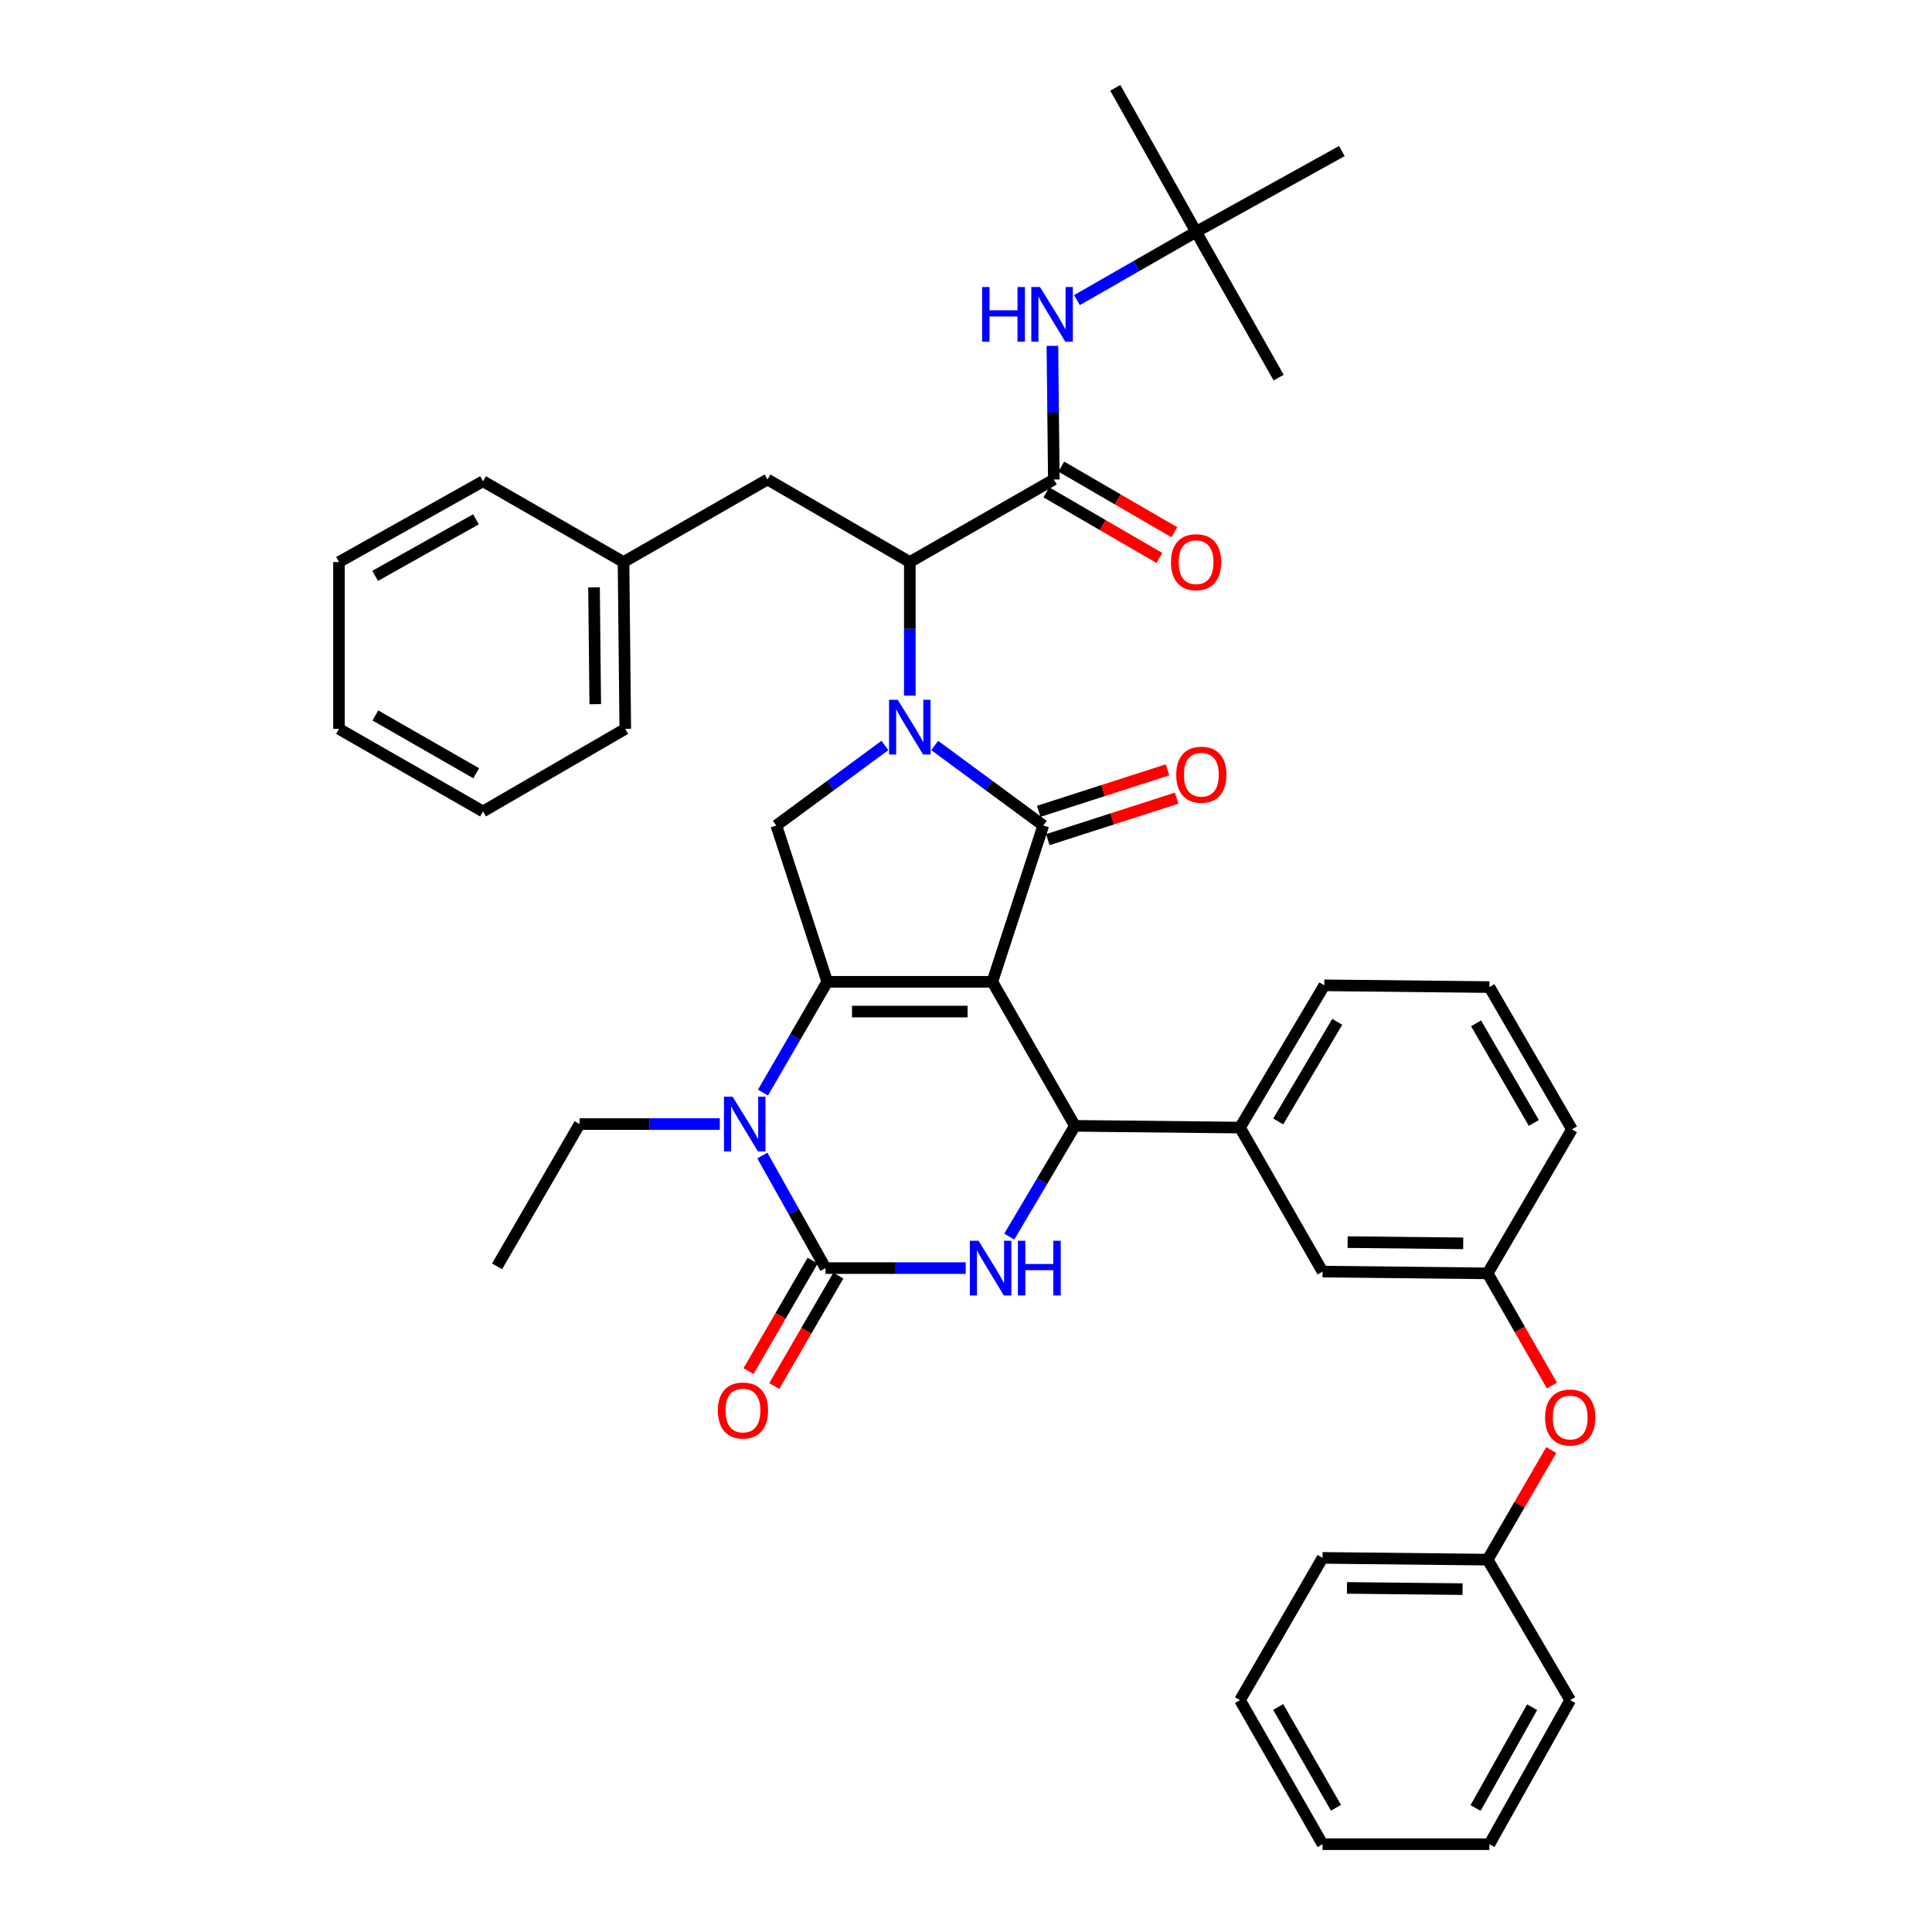 <?xml version='1.0' encoding='iso-8859-1'?>
<svg version='1.1' baseProfile='full'
              xmlns='http://www.w3.org/2000/svg'
                      xmlns:rdkit='http://www.rdkit.org/xml'
                      xmlns:xlink='http://www.w3.org/1999/xlink'
                  xml:space='preserve'
width='1000px' height='1000px' viewBox='0 0 1000 1000'>
<!-- END OF HEADER -->
<rect style='opacity:1.0;fill:#FFFFFF;stroke:none' width='1000' height='1000' x='0' y='0'> </rect>
<path class='bond-0' d='M 694.549,78.182 L 619.092,120.004' style='fill:none;fill-rule:evenodd;stroke:#000000;stroke-width:6px;stroke-linecap:butt;stroke-linejoin:miter;stroke-opacity:1' />
<path class='bond-1' d='M 541.593,254.844 L 570.846,271.82' style='fill:none;fill-rule:evenodd;stroke:#000000;stroke-width:6px;stroke-linecap:butt;stroke-linejoin:miter;stroke-opacity:1' />
<path class='bond-1' d='M 570.846,271.82 L 600.099,288.795' style='fill:none;fill-rule:evenodd;stroke:#FF0000;stroke-width:6px;stroke-linecap:butt;stroke-linejoin:miter;stroke-opacity:1' />
<path class='bond-1' d='M 549.323,241.524 L 578.576,258.499' style='fill:none;fill-rule:evenodd;stroke:#000000;stroke-width:6px;stroke-linecap:butt;stroke-linejoin:miter;stroke-opacity:1' />
<path class='bond-1' d='M 578.576,258.499 L 607.829,275.474' style='fill:none;fill-rule:evenodd;stroke:#FF0000;stroke-width:6px;stroke-linecap:butt;stroke-linejoin:miter;stroke-opacity:1' />
<path class='bond-2' d='M 545.458,248.184 L 545.091,213.603' style='fill:none;fill-rule:evenodd;stroke:#000000;stroke-width:6px;stroke-linecap:butt;stroke-linejoin:miter;stroke-opacity:1' />
<path class='bond-2' d='M 545.091,213.603 L 544.724,179.022' style='fill:none;fill-rule:evenodd;stroke:#0000FF;stroke-width:6px;stroke-linecap:butt;stroke-linejoin:miter;stroke-opacity:1' />
<path class='bond-3' d='M 545.458,248.184 L 470.917,290.913' style='fill:none;fill-rule:evenodd;stroke:#000000;stroke-width:6px;stroke-linecap:butt;stroke-linejoin:miter;stroke-opacity:1' />
<path class='bond-4' d='M 557.439,155.339 L 588.265,137.672' style='fill:none;fill-rule:evenodd;stroke:#0000FF;stroke-width:6px;stroke-linecap:butt;stroke-linejoin:miter;stroke-opacity:1' />
<path class='bond-4' d='M 588.265,137.672 L 619.092,120.004' style='fill:none;fill-rule:evenodd;stroke:#000000;stroke-width:6px;stroke-linecap:butt;stroke-linejoin:miter;stroke-opacity:1' />
<path class='bond-5' d='M 619.092,120.004 L 577.278,45.455' style='fill:none;fill-rule:evenodd;stroke:#000000;stroke-width:6px;stroke-linecap:butt;stroke-linejoin:miter;stroke-opacity:1' />
<path class='bond-6' d='M 619.092,120.004 L 661.821,195.452' style='fill:none;fill-rule:evenodd;stroke:#000000;stroke-width:6px;stroke-linecap:butt;stroke-linejoin:miter;stroke-opacity:1' />
<path class='bond-7' d='M 394.91,565.526 L 411.548,536.853' style='fill:none;fill-rule:evenodd;stroke:#0000FF;stroke-width:6px;stroke-linecap:butt;stroke-linejoin:miter;stroke-opacity:1' />
<path class='bond-7' d='M 411.548,536.853 L 428.187,508.18' style='fill:none;fill-rule:evenodd;stroke:#000000;stroke-width:6px;stroke-linecap:butt;stroke-linejoin:miter;stroke-opacity:1' />
<path class='bond-8' d='M 394.6,598.111 L 410.94,627.237' style='fill:none;fill-rule:evenodd;stroke:#0000FF;stroke-width:6px;stroke-linecap:butt;stroke-linejoin:miter;stroke-opacity:1' />
<path class='bond-8' d='M 410.94,627.237 L 427.28,656.364' style='fill:none;fill-rule:evenodd;stroke:#000000;stroke-width:6px;stroke-linecap:butt;stroke-linejoin:miter;stroke-opacity:1' />
<path class='bond-9' d='M 372.581,581.814 L 336.294,581.814' style='fill:none;fill-rule:evenodd;stroke:#0000FF;stroke-width:6px;stroke-linecap:butt;stroke-linejoin:miter;stroke-opacity:1' />
<path class='bond-9' d='M 336.294,581.814 L 300.007,581.814' style='fill:none;fill-rule:evenodd;stroke:#000000;stroke-width:6px;stroke-linecap:butt;stroke-linejoin:miter;stroke-opacity:1' />
<path class='bond-10' d='M 427.28,656.364 L 463.567,656.364' style='fill:none;fill-rule:evenodd;stroke:#000000;stroke-width:6px;stroke-linecap:butt;stroke-linejoin:miter;stroke-opacity:1' />
<path class='bond-10' d='M 463.567,656.364 L 499.854,656.364' style='fill:none;fill-rule:evenodd;stroke:#0000FF;stroke-width:6px;stroke-linecap:butt;stroke-linejoin:miter;stroke-opacity:1' />
<path class='bond-11' d='M 420.62,652.499 L 404.028,681.092' style='fill:none;fill-rule:evenodd;stroke:#000000;stroke-width:6px;stroke-linecap:butt;stroke-linejoin:miter;stroke-opacity:1' />
<path class='bond-11' d='M 404.028,681.092 L 387.435,709.685' style='fill:none;fill-rule:evenodd;stroke:#FF0000;stroke-width:6px;stroke-linecap:butt;stroke-linejoin:miter;stroke-opacity:1' />
<path class='bond-11' d='M 433.941,660.229 L 417.348,688.822' style='fill:none;fill-rule:evenodd;stroke:#000000;stroke-width:6px;stroke-linecap:butt;stroke-linejoin:miter;stroke-opacity:1' />
<path class='bond-11' d='M 417.348,688.822 L 400.756,717.414' style='fill:none;fill-rule:evenodd;stroke:#FF0000;stroke-width:6px;stroke-linecap:butt;stroke-linejoin:miter;stroke-opacity:1' />
<path class='bond-12' d='M 522.39,640.064 L 539.378,611.397' style='fill:none;fill-rule:evenodd;stroke:#0000FF;stroke-width:6px;stroke-linecap:butt;stroke-linejoin:miter;stroke-opacity:1' />
<path class='bond-12' d='M 539.378,611.397 L 556.367,582.729' style='fill:none;fill-rule:evenodd;stroke:#000000;stroke-width:6px;stroke-linecap:butt;stroke-linejoin:miter;stroke-opacity:1' />
<path class='bond-13' d='M 556.367,582.729 L 641.817,583.636' style='fill:none;fill-rule:evenodd;stroke:#000000;stroke-width:6px;stroke-linecap:butt;stroke-linejoin:miter;stroke-opacity:1' />
<path class='bond-14' d='M 556.367,582.729 L 513.637,508.18' style='fill:none;fill-rule:evenodd;stroke:#000000;stroke-width:6px;stroke-linecap:butt;stroke-linejoin:miter;stroke-opacity:1' />
<path class='bond-15' d='M 428.187,508.18 L 513.637,508.18' style='fill:none;fill-rule:evenodd;stroke:#000000;stroke-width:6px;stroke-linecap:butt;stroke-linejoin:miter;stroke-opacity:1' />
<path class='bond-15' d='M 441.005,523.581 L 500.82,523.581' style='fill:none;fill-rule:evenodd;stroke:#000000;stroke-width:6px;stroke-linecap:butt;stroke-linejoin:miter;stroke-opacity:1' />
<path class='bond-16' d='M 428.187,508.18 L 401.826,427.273' style='fill:none;fill-rule:evenodd;stroke:#000000;stroke-width:6px;stroke-linecap:butt;stroke-linejoin:miter;stroke-opacity:1' />
<path class='bond-17' d='M 513.637,508.18 L 539.999,427.273' style='fill:none;fill-rule:evenodd;stroke:#000000;stroke-width:6px;stroke-linecap:butt;stroke-linejoin:miter;stroke-opacity:1' />
<path class='bond-18' d='M 539.999,427.273 L 511.9,406.566' style='fill:none;fill-rule:evenodd;stroke:#000000;stroke-width:6px;stroke-linecap:butt;stroke-linejoin:miter;stroke-opacity:1' />
<path class='bond-18' d='M 511.9,406.566 L 483.802,385.859' style='fill:none;fill-rule:evenodd;stroke:#0000FF;stroke-width:6px;stroke-linecap:butt;stroke-linejoin:miter;stroke-opacity:1' />
<path class='bond-19' d='M 542.36,434.602 L 575.697,423.862' style='fill:none;fill-rule:evenodd;stroke:#000000;stroke-width:6px;stroke-linecap:butt;stroke-linejoin:miter;stroke-opacity:1' />
<path class='bond-19' d='M 575.697,423.862 L 609.034,413.121' style='fill:none;fill-rule:evenodd;stroke:#FF0000;stroke-width:6px;stroke-linecap:butt;stroke-linejoin:miter;stroke-opacity:1' />
<path class='bond-19' d='M 537.638,419.943 L 570.974,409.203' style='fill:none;fill-rule:evenodd;stroke:#000000;stroke-width:6px;stroke-linecap:butt;stroke-linejoin:miter;stroke-opacity:1' />
<path class='bond-19' d='M 570.974,409.203 L 604.311,398.462' style='fill:none;fill-rule:evenodd;stroke:#FF0000;stroke-width:6px;stroke-linecap:butt;stroke-linejoin:miter;stroke-opacity:1' />
<path class='bond-20' d='M 458.031,385.858 L 429.928,406.565' style='fill:none;fill-rule:evenodd;stroke:#0000FF;stroke-width:6px;stroke-linecap:butt;stroke-linejoin:miter;stroke-opacity:1' />
<path class='bond-20' d='M 429.928,406.565 L 401.826,427.273' style='fill:none;fill-rule:evenodd;stroke:#000000;stroke-width:6px;stroke-linecap:butt;stroke-linejoin:miter;stroke-opacity:1' />
<path class='bond-21' d='M 470.917,360.067 L 470.917,325.49' style='fill:none;fill-rule:evenodd;stroke:#0000FF;stroke-width:6px;stroke-linecap:butt;stroke-linejoin:miter;stroke-opacity:1' />
<path class='bond-21' d='M 470.917,325.49 L 470.917,290.913' style='fill:none;fill-rule:evenodd;stroke:#000000;stroke-width:6px;stroke-linecap:butt;stroke-linejoin:miter;stroke-opacity:1' />
<path class='bond-22' d='M 470.917,290.913 L 397.274,248.184' style='fill:none;fill-rule:evenodd;stroke:#000000;stroke-width:6px;stroke-linecap:butt;stroke-linejoin:miter;stroke-opacity:1' />
<path class='bond-23' d='M 300.007,581.814 L 257.278,655.457' style='fill:none;fill-rule:evenodd;stroke:#000000;stroke-width:6px;stroke-linecap:butt;stroke-linejoin:miter;stroke-opacity:1' />
<path class='bond-24' d='M 803.288,717.166 L 786.647,688.13' style='fill:none;fill-rule:evenodd;stroke:#FF0000;stroke-width:6px;stroke-linecap:butt;stroke-linejoin:miter;stroke-opacity:1' />
<path class='bond-24' d='M 786.647,688.13 L 770.005,659.093' style='fill:none;fill-rule:evenodd;stroke:#000000;stroke-width:6px;stroke-linecap:butt;stroke-linejoin:miter;stroke-opacity:1' />
<path class='bond-25' d='M 802.928,750.522 L 786.467,778.895' style='fill:none;fill-rule:evenodd;stroke:#FF0000;stroke-width:6px;stroke-linecap:butt;stroke-linejoin:miter;stroke-opacity:1' />
<path class='bond-25' d='M 786.467,778.895 L 770.005,807.268' style='fill:none;fill-rule:evenodd;stroke:#000000;stroke-width:6px;stroke-linecap:butt;stroke-linejoin:miter;stroke-opacity:1' />
<path class='bond-26' d='M 770.005,659.093 L 684.547,658.178' style='fill:none;fill-rule:evenodd;stroke:#000000;stroke-width:6px;stroke-linecap:butt;stroke-linejoin:miter;stroke-opacity:1' />
<path class='bond-26' d='M 757.352,643.556 L 697.53,642.915' style='fill:none;fill-rule:evenodd;stroke:#000000;stroke-width:6px;stroke-linecap:butt;stroke-linejoin:miter;stroke-opacity:1' />
<path class='bond-27' d='M 770.005,659.093 L 813.642,584.543' style='fill:none;fill-rule:evenodd;stroke:#000000;stroke-width:6px;stroke-linecap:butt;stroke-linejoin:miter;stroke-opacity:1' />
<path class='bond-28' d='M 684.547,658.178 L 641.817,583.636' style='fill:none;fill-rule:evenodd;stroke:#000000;stroke-width:6px;stroke-linecap:butt;stroke-linejoin:miter;stroke-opacity:1' />
<path class='bond-29' d='M 641.817,583.636 L 685.453,510.002' style='fill:none;fill-rule:evenodd;stroke:#000000;stroke-width:6px;stroke-linecap:butt;stroke-linejoin:miter;stroke-opacity:1' />
<path class='bond-29' d='M 661.612,580.443 L 692.157,528.899' style='fill:none;fill-rule:evenodd;stroke:#000000;stroke-width:6px;stroke-linecap:butt;stroke-linejoin:miter;stroke-opacity:1' />
<path class='bond-30' d='M 770.005,807.268 L 684.547,806.361' style='fill:none;fill-rule:evenodd;stroke:#000000;stroke-width:6px;stroke-linecap:butt;stroke-linejoin:miter;stroke-opacity:1' />
<path class='bond-30' d='M 757.023,822.533 L 697.202,821.898' style='fill:none;fill-rule:evenodd;stroke:#000000;stroke-width:6px;stroke-linecap:butt;stroke-linejoin:miter;stroke-opacity:1' />
<path class='bond-31' d='M 770.005,807.268 L 812.726,879.996' style='fill:none;fill-rule:evenodd;stroke:#000000;stroke-width:6px;stroke-linecap:butt;stroke-linejoin:miter;stroke-opacity:1' />
<path class='bond-32' d='M 770.912,510.909 L 813.642,584.543' style='fill:none;fill-rule:evenodd;stroke:#000000;stroke-width:6px;stroke-linecap:butt;stroke-linejoin:miter;stroke-opacity:1' />
<path class='bond-32' d='M 764.001,529.684 L 793.912,581.228' style='fill:none;fill-rule:evenodd;stroke:#000000;stroke-width:6px;stroke-linecap:butt;stroke-linejoin:miter;stroke-opacity:1' />
<path class='bond-33' d='M 770.912,510.909 L 685.453,510.002' style='fill:none;fill-rule:evenodd;stroke:#000000;stroke-width:6px;stroke-linecap:butt;stroke-linejoin:miter;stroke-opacity:1' />
<path class='bond-34' d='M 684.547,806.361 L 641.817,879.996' style='fill:none;fill-rule:evenodd;stroke:#000000;stroke-width:6px;stroke-linecap:butt;stroke-linejoin:miter;stroke-opacity:1' />
<path class='bond-35' d='M 812.726,879.996 L 770.912,954.545' style='fill:none;fill-rule:evenodd;stroke:#000000;stroke-width:6px;stroke-linecap:butt;stroke-linejoin:miter;stroke-opacity:1' />
<path class='bond-35' d='M 793.022,883.644 L 763.752,935.829' style='fill:none;fill-rule:evenodd;stroke:#000000;stroke-width:6px;stroke-linecap:butt;stroke-linejoin:miter;stroke-opacity:1' />
<path class='bond-36' d='M 770.912,954.545 L 684.547,954.545' style='fill:none;fill-rule:evenodd;stroke:#000000;stroke-width:6px;stroke-linecap:butt;stroke-linejoin:miter;stroke-opacity:1' />
<path class='bond-37' d='M 641.817,879.996 L 684.547,954.545' style='fill:none;fill-rule:evenodd;stroke:#000000;stroke-width:6px;stroke-linecap:butt;stroke-linejoin:miter;stroke-opacity:1' />
<path class='bond-37' d='M 661.588,883.52 L 691.499,935.704' style='fill:none;fill-rule:evenodd;stroke:#000000;stroke-width:6px;stroke-linecap:butt;stroke-linejoin:miter;stroke-opacity:1' />
<path class='bond-38' d='M 397.274,248.184 L 322.733,290.913' style='fill:none;fill-rule:evenodd;stroke:#000000;stroke-width:6px;stroke-linecap:butt;stroke-linejoin:miter;stroke-opacity:1' />
<path class='bond-39' d='M 322.733,290.913 L 323.64,377.271' style='fill:none;fill-rule:evenodd;stroke:#000000;stroke-width:6px;stroke-linecap:butt;stroke-linejoin:miter;stroke-opacity:1' />
<path class='bond-39' d='M 307.468,304.029 L 308.103,364.479' style='fill:none;fill-rule:evenodd;stroke:#000000;stroke-width:6px;stroke-linecap:butt;stroke-linejoin:miter;stroke-opacity:1' />
<path class='bond-40' d='M 322.733,290.913 L 250.005,249.091' style='fill:none;fill-rule:evenodd;stroke:#000000;stroke-width:6px;stroke-linecap:butt;stroke-linejoin:miter;stroke-opacity:1' />
<path class='bond-41' d='M 323.64,377.271 L 250.005,420' style='fill:none;fill-rule:evenodd;stroke:#000000;stroke-width:6px;stroke-linecap:butt;stroke-linejoin:miter;stroke-opacity:1' />
<path class='bond-42' d='M 250.005,420 L 175.456,377.271' style='fill:none;fill-rule:evenodd;stroke:#000000;stroke-width:6px;stroke-linecap:butt;stroke-linejoin:miter;stroke-opacity:1' />
<path class='bond-42' d='M 246.481,400.229 L 194.297,370.318' style='fill:none;fill-rule:evenodd;stroke:#000000;stroke-width:6px;stroke-linecap:butt;stroke-linejoin:miter;stroke-opacity:1' />
<path class='bond-43' d='M 175.456,377.271 L 175.456,290.913' style='fill:none;fill-rule:evenodd;stroke:#000000;stroke-width:6px;stroke-linecap:butt;stroke-linejoin:miter;stroke-opacity:1' />
<path class='bond-44' d='M 175.456,290.913 L 250.005,249.091' style='fill:none;fill-rule:evenodd;stroke:#000000;stroke-width:6px;stroke-linecap:butt;stroke-linejoin:miter;stroke-opacity:1' />
<path class='bond-44' d='M 194.173,298.072 L 246.358,268.796' style='fill:none;fill-rule:evenodd;stroke:#000000;stroke-width:6px;stroke-linecap:butt;stroke-linejoin:miter;stroke-opacity:1' />
<path  class='atom-2' d='M 606.092 290.993
Q 606.092 284.193, 609.452 280.393
Q 612.812 276.593, 619.092 276.593
Q 625.372 276.593, 628.732 280.393
Q 632.092 284.193, 632.092 290.993
Q 632.092 297.873, 628.692 301.793
Q 625.292 305.673, 619.092 305.673
Q 612.852 305.673, 609.452 301.793
Q 606.092 297.913, 606.092 290.993
M 619.092 302.473
Q 623.412 302.473, 625.732 299.593
Q 628.092 296.673, 628.092 290.993
Q 628.092 285.433, 625.732 282.633
Q 623.412 279.793, 619.092 279.793
Q 614.772 279.793, 612.412 282.593
Q 610.092 285.393, 610.092 290.993
Q 610.092 296.713, 612.412 299.593
Q 614.772 302.473, 619.092 302.473
' fill='#FF0000'/>
<path  class='atom-3' d='M 508.331 148.565
L 512.171 148.565
L 512.171 160.605
L 526.651 160.605
L 526.651 148.565
L 530.491 148.565
L 530.491 176.885
L 526.651 176.885
L 526.651 163.805
L 512.171 163.805
L 512.171 176.885
L 508.331 176.885
L 508.331 148.565
' fill='#0000FF'/>
<path  class='atom-3' d='M 538.291 148.565
L 547.571 163.565
Q 548.491 165.045, 549.971 167.725
Q 551.451 170.405, 551.531 170.565
L 551.531 148.565
L 555.291 148.565
L 555.291 176.885
L 551.411 176.885
L 541.451 160.485
Q 540.291 158.565, 539.051 156.365
Q 537.851 154.165, 537.491 153.485
L 537.491 176.885
L 533.811 176.885
L 533.811 148.565
L 538.291 148.565
' fill='#0000FF'/>
<path  class='atom-5' d='M 379.198 567.654
L 388.478 582.654
Q 389.398 584.134, 390.878 586.814
Q 392.358 589.494, 392.438 589.654
L 392.438 567.654
L 396.198 567.654
L 396.198 595.974
L 392.318 595.974
L 382.358 579.574
Q 381.198 577.654, 379.958 575.454
Q 378.758 573.254, 378.398 572.574
L 378.398 595.974
L 374.718 595.974
L 374.718 567.654
L 379.198 567.654
' fill='#0000FF'/>
<path  class='atom-7' d='M 506.47 642.204
L 515.75 657.204
Q 516.67 658.684, 518.15 661.364
Q 519.63 664.044, 519.71 664.204
L 519.71 642.204
L 523.47 642.204
L 523.47 670.524
L 519.59 670.524
L 509.63 654.124
Q 508.47 652.204, 507.23 650.004
Q 506.03 647.804, 505.67 647.124
L 505.67 670.524
L 501.99 670.524
L 501.99 642.204
L 506.47 642.204
' fill='#0000FF'/>
<path  class='atom-7' d='M 526.87 642.204
L 530.71 642.204
L 530.71 654.244
L 545.19 654.244
L 545.19 642.204
L 549.03 642.204
L 549.03 670.524
L 545.19 670.524
L 545.19 657.444
L 530.71 657.444
L 530.71 670.524
L 526.87 670.524
L 526.87 642.204
' fill='#0000FF'/>
<path  class='atom-12' d='M 464.657 362.204
L 473.937 377.204
Q 474.857 378.684, 476.337 381.364
Q 477.817 384.044, 477.897 384.204
L 477.897 362.204
L 481.657 362.204
L 481.657 390.524
L 477.777 390.524
L 467.817 374.124
Q 466.657 372.204, 465.417 370.004
Q 464.217 367.804, 463.857 367.124
L 463.857 390.524
L 460.177 390.524
L 460.177 362.204
L 464.657 362.204
' fill='#0000FF'/>
<path  class='atom-14' d='M 608.821 400.991
Q 608.821 394.191, 612.181 390.391
Q 615.541 386.591, 621.821 386.591
Q 628.101 386.591, 631.461 390.391
Q 634.821 394.191, 634.821 400.991
Q 634.821 407.871, 631.421 411.791
Q 628.021 415.671, 621.821 415.671
Q 615.581 415.671, 612.181 411.791
Q 608.821 407.911, 608.821 400.991
M 621.821 412.471
Q 626.141 412.471, 628.461 409.591
Q 630.821 406.671, 630.821 400.991
Q 630.821 395.431, 628.461 392.631
Q 626.141 389.791, 621.821 389.791
Q 617.501 389.791, 615.141 392.591
Q 612.821 395.391, 612.821 400.991
Q 612.821 406.711, 615.141 409.591
Q 617.501 412.471, 621.821 412.471
' fill='#FF0000'/>
<path  class='atom-16' d='M 371.551 730.078
Q 371.551 723.278, 374.911 719.478
Q 378.271 715.678, 384.551 715.678
Q 390.831 715.678, 394.191 719.478
Q 397.551 723.278, 397.551 730.078
Q 397.551 736.958, 394.151 740.878
Q 390.751 744.758, 384.551 744.758
Q 378.311 744.758, 374.911 740.878
Q 371.551 736.998, 371.551 730.078
M 384.551 741.558
Q 388.871 741.558, 391.191 738.678
Q 393.551 735.758, 393.551 730.078
Q 393.551 724.518, 391.191 721.718
Q 388.871 718.878, 384.551 718.878
Q 380.231 718.878, 377.871 721.678
Q 375.551 724.478, 375.551 730.078
Q 375.551 735.798, 377.871 738.678
Q 380.231 741.558, 384.551 741.558
' fill='#FF0000'/>
<path  class='atom-19' d='M 799.726 733.714
Q 799.726 726.914, 803.086 723.114
Q 806.446 719.314, 812.726 719.314
Q 819.006 719.314, 822.366 723.114
Q 825.726 726.914, 825.726 733.714
Q 825.726 740.594, 822.326 744.514
Q 818.926 748.394, 812.726 748.394
Q 806.486 748.394, 803.086 744.514
Q 799.726 740.634, 799.726 733.714
M 812.726 745.194
Q 817.046 745.194, 819.366 742.314
Q 821.726 739.394, 821.726 733.714
Q 821.726 728.154, 819.366 725.354
Q 817.046 722.514, 812.726 722.514
Q 808.406 722.514, 806.046 725.314
Q 803.726 728.114, 803.726 733.714
Q 803.726 739.434, 806.046 742.314
Q 808.406 745.194, 812.726 745.194
' fill='#FF0000'/>
</svg>
